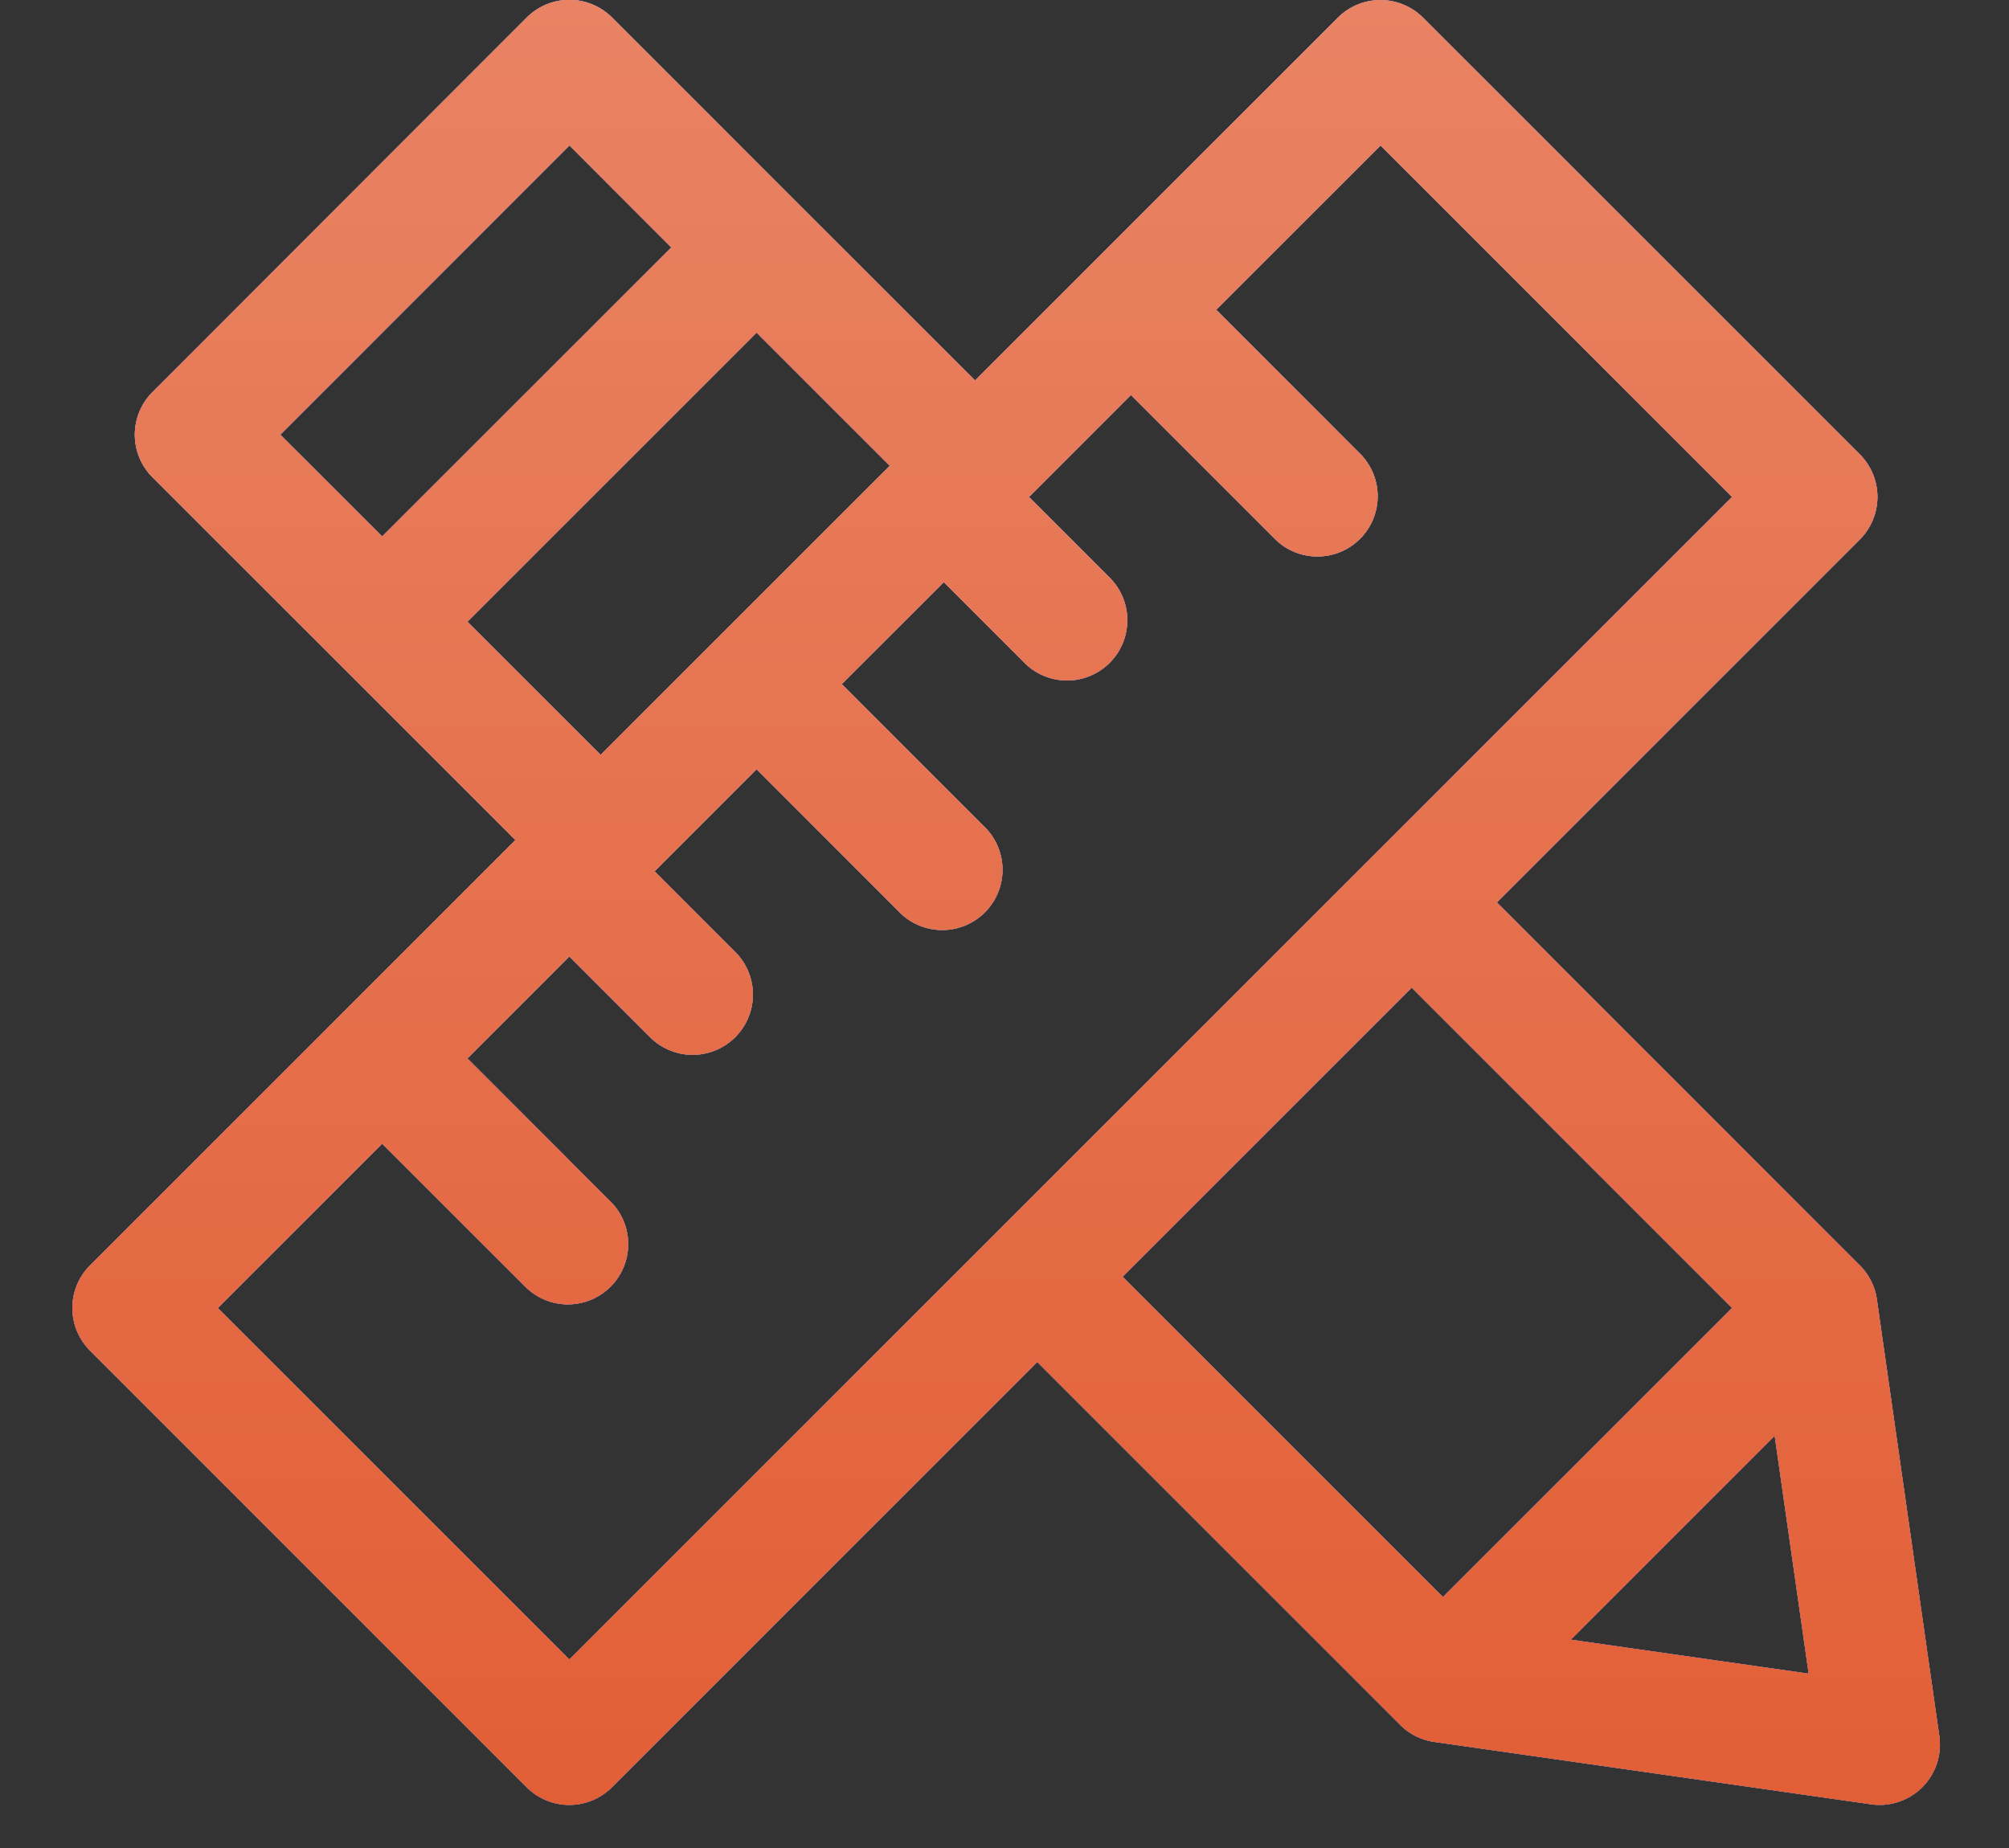 <svg xmlns="http://www.w3.org/2000/svg" fill="none" viewBox="0 0 25 23"><rect x="0" y="0" width="25" height="23" fill="#333333" stroke="none"/><path fill="#fff" fill-rule="evenodd" d="M1.12 16.809a.75.75 0 0 1 0-1.06l5.293-5.294L1.897 5.94a.75.75 0 0 1 0-1.06L6.555.218a.75.75 0 0 1 1.061 0L9.937 2.54l.008.008.008.008 2.18 2.179L16.648.22a.75.75 0 0 1 1.06 0l5.435 5.434a.75.75 0 0 1 0 1.061l-4.516 4.516 4.517 4.518a.75.75 0 0 1 .212.424l.777 5.435a.75.75 0 0 1-.849.848l-5.42-.774a.75.75 0 0 1-.44-.214l-.014-.014-4.503-4.503-5.292 5.293a.75.75 0 0 1-1.061 0zm4.697-3.636 1.268-1.269 1.023 1.023a.75.75 0 0 0 1.06-1.06l-1.022-1.023 1.269-1.27 1.799 1.8a.75.75 0 0 0 1.06-1.06l-1.799-1.8 1.27-1.268 1.022 1.022a.75.75 0 0 0 1.06-1.06l-1.022-1.023 1.268-1.269 1.8 1.8a.75.75 0 0 0 1.06-1.061l-1.799-1.8 2.045-2.044 4.374 4.374L7.085 20.653l-4.374-4.374 2.045-2.045 1.8 1.799a.75.75 0 0 0 1.06-1.06zm1.657-3.778 3.598-3.598L9.415 4.14 5.817 7.738zm6.495 6.495 3.598-3.598 3.987 3.987-3.598 3.598zM7.086 1.81l1.268 1.27-3.598 3.597L3.488 5.41zm14.998 16.06-2.537 2.537 2.96.423z" clip-rule="evenodd"/><path fill="url(#tools-icon_svg__a)" fill-rule="evenodd" d="M1.12 16.809a.75.75 0 0 1 0-1.06l5.293-5.294L1.897 5.94a.75.75 0 0 1 0-1.06L6.555.218a.75.75 0 0 1 1.061 0L9.937 2.54l.008.008.008.008 2.18 2.179L16.648.22a.75.75 0 0 1 1.06 0l5.435 5.434a.75.75 0 0 1 0 1.061l-4.516 4.516 4.517 4.518a.75.75 0 0 1 .212.424l.777 5.435a.75.75 0 0 1-.849.848l-5.42-.774a.75.75 0 0 1-.44-.214l-.014-.014-4.503-4.503-5.292 5.293a.75.75 0 0 1-1.061 0zm4.697-3.636 1.268-1.269 1.023 1.023a.75.75 0 0 0 1.06-1.06l-1.022-1.023 1.269-1.27 1.799 1.8a.75.75 0 0 0 1.06-1.06l-1.799-1.8 1.27-1.268 1.022 1.022a.75.75 0 0 0 1.06-1.06l-1.022-1.023 1.268-1.269 1.8 1.8a.75.75 0 0 0 1.06-1.061l-1.799-1.8 2.045-2.044 4.374 4.374L7.085 20.653l-4.374-4.374 2.045-2.045 1.8 1.799a.75.75 0 0 0 1.06-1.06zm1.657-3.778 3.598-3.598L9.415 4.14 5.817 7.738zm6.495 6.495 3.598-3.598 3.987 3.987-3.598 3.598zM7.086 1.81l1.268 1.27-3.598 3.597L3.488 5.41zm14.998 16.06-2.537 2.537 2.96.423z" clip-rule="evenodd"/><path fill="url(#tools-icon_svg__b)" fill-rule="evenodd" d="M1.12 16.809a.75.75 0 0 1 0-1.06l5.293-5.294L1.897 5.94a.75.75 0 0 1 0-1.06L6.555.218a.75.75 0 0 1 1.061 0L9.937 2.54l.008.008.008.008 2.18 2.179L16.648.22a.75.75 0 0 1 1.06 0l5.435 5.434a.75.75 0 0 1 0 1.061l-4.516 4.516 4.517 4.518a.75.75 0 0 1 .212.424l.777 5.435a.75.75 0 0 1-.849.848l-5.42-.774a.75.75 0 0 1-.44-.214l-.014-.014-4.503-4.503-5.292 5.293a.75.75 0 0 1-1.061 0zm4.697-3.636 1.268-1.269 1.023 1.023a.75.75 0 0 0 1.06-1.06l-1.022-1.023 1.269-1.27 1.799 1.8a.75.75 0 0 0 1.06-1.06l-1.799-1.8 1.27-1.268 1.022 1.022a.75.75 0 0 0 1.06-1.06l-1.022-1.023 1.268-1.269 1.8 1.8a.75.75 0 0 0 1.06-1.061l-1.799-1.8 2.045-2.044 4.374 4.374L7.085 20.653l-4.374-4.374 2.045-2.045 1.8 1.799a.75.75 0 0 0 1.06-1.06zm1.657-3.778 3.598-3.598L9.415 4.14 5.817 7.738zm6.495 6.495 3.598-3.598 3.987 3.987-3.598 3.598zM7.086 1.81l1.268 1.27-3.598 3.597L3.488 5.41zm14.998 16.06-2.537 2.537 2.96.423z" clip-rule="evenodd"/><defs><linearGradient id="tools-icon_svg__a" x1="12.521" x2="12.521" y1="0" y2="22.464" gradientUnits="userSpaceOnUse"><stop stop-color="#9E71D7"/><stop offset="1" stop-color="#7659B3"/></linearGradient><linearGradient id="tools-icon_svg__b" x1="12.521" x2="12.521" y1="0" y2="22.464" gradientUnits="userSpaceOnUse"><stop stop-color="#E98363"/><stop offset="1" stop-color="#E25F36"/></linearGradient></defs></svg>